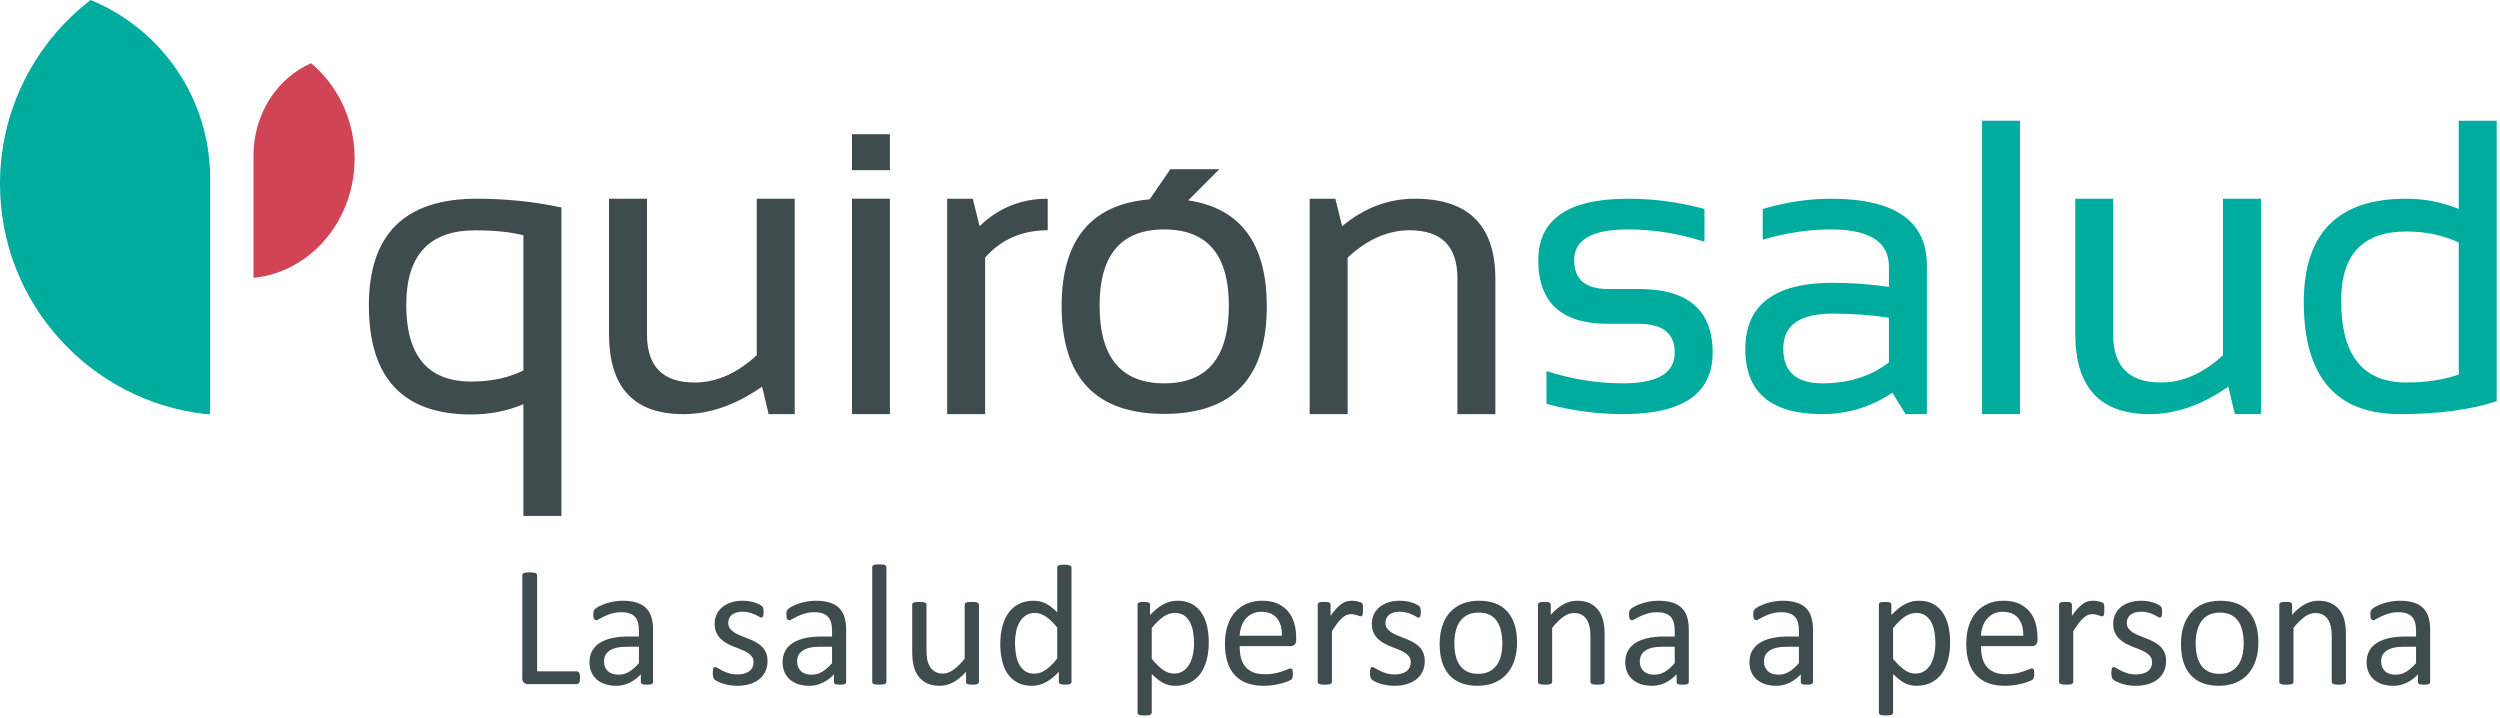 <svg width="188" height="54" viewBox="0 0 188 54" fill="none" xmlns="http://www.w3.org/2000/svg">
<path fill-rule="evenodd" clip-rule="evenodd" d="M19.244 20.876C23.424 20.36 26.668 16.546 26.668 11.912C26.668 8.995 25.384 6.402 23.39 4.754C20.852 5.87 19.063 8.553 19.063 11.688V20.879H19.19L19.244 20.876Z" fill="#D14456"/>
<path fill-rule="evenodd" clip-rule="evenodd" d="M0 13.825C0 22.774 6.743 30.142 15.427 31.137L15.538 31.142H15.799V13.389C15.799 7.339 12.087 2.159 6.816 0C2.671 3.186 0 8.193 0 13.825Z" fill="#00AC9E"/>
<path fill-rule="evenodd" clip-rule="evenodd" d="M123.237 21.731H120.922C119.226 21.731 118.377 21.011 118.377 19.569C118.377 18.026 119.724 17.253 122.421 17.253C124.353 17.253 126.272 17.562 128.176 18.182V15.713C126.272 15.199 124.353 14.943 122.421 14.943C117.925 14.943 115.678 16.485 115.678 19.569C115.678 22.759 117.426 24.352 120.922 24.352H123.237C125.038 24.352 125.939 25.071 125.939 26.513C125.939 28.055 124.647 28.827 122.066 28.827C120.121 28.827 118.198 28.518 116.294 27.903V30.37C118.198 30.884 120.121 31.142 122.066 31.142C126.551 31.142 128.792 29.599 128.792 26.513C128.792 23.323 126.941 21.731 123.237 21.731Z" fill="#00AC9E"/>
<path fill-rule="evenodd" clip-rule="evenodd" d="M142.047 27.252C140.679 28.302 139.009 28.827 137.031 28.827C135.077 28.827 134.102 27.952 134.102 26.206C134.102 24.455 135.339 23.584 137.818 23.584C139.228 23.584 140.637 23.684 142.047 23.89V27.252ZM137.68 14.943C136.015 14.943 134.308 15.199 132.557 15.713V18.026C134.308 17.513 136.015 17.253 137.68 17.253C140.59 17.253 142.047 18.185 142.047 20.047V21.576C140.637 21.37 139.228 21.266 137.818 21.266C133.436 21.266 131.246 22.93 131.246 26.252C131.246 29.513 133.176 31.142 137.031 31.142C138.934 31.142 140.694 30.605 142.308 29.536L143.298 31.142H144.902V19.971C144.902 16.616 142.497 14.943 137.68 14.943Z" fill="#00AC9E"/>
<path fill-rule="evenodd" clip-rule="evenodd" d="M149.053 31.142H151.909V9.079H149.053V31.142Z" fill="#00AC9E"/>
<path fill-rule="evenodd" clip-rule="evenodd" d="M167.169 26.711C165.687 28.081 164.129 28.764 162.493 28.764C160.105 28.764 158.911 27.562 158.911 25.155V14.943H156.059V25.108C156.059 29.13 157.919 31.142 161.643 31.142C163.628 31.142 165.603 30.453 167.57 29.074L168.061 31.142H170.022V14.943H167.169V26.711Z" fill="#00AC9E"/>
<path fill-rule="evenodd" clip-rule="evenodd" d="M184.896 28.163C183.745 28.566 182.428 28.764 180.946 28.764C177.684 28.764 176.055 26.711 176.055 22.608C176.055 19.142 177.684 17.409 180.946 17.409C182.428 17.409 183.745 17.686 184.896 18.241V28.163ZM184.896 9.079V15.713C183.651 15.199 182.327 14.943 180.929 14.943C175.809 14.943 173.245 17.532 173.245 22.717C173.245 28.334 175.658 31.142 180.484 31.142C183.364 31.142 185.784 30.817 187.752 30.169V9.079H184.896Z" fill="#00AC9E"/>
<path fill-rule="evenodd" clip-rule="evenodd" d="M56.907 26.711C55.426 28.081 53.869 28.764 52.233 28.764C49.846 28.764 48.654 27.562 48.654 25.155V14.943H45.798V25.108C45.798 29.13 47.659 31.142 51.384 31.142C53.371 31.142 55.343 30.453 57.309 29.074L57.803 31.142H59.763V14.943H56.907V26.711Z" fill="#3F4C4E"/>
<path fill-rule="evenodd" clip-rule="evenodd" d="M64.069 31.142H66.922V14.943H64.069V31.142Z" fill="#3F4C4E"/>
<path fill-rule="evenodd" clip-rule="evenodd" d="M73.154 14.943H71.227V31.142H74.082V19.369C75.286 18.002 76.856 17.316 78.787 17.316V14.943C76.792 14.943 75.086 15.63 73.665 17.009L73.154 14.943Z" fill="#3F4C4E"/>
<path fill-rule="evenodd" clip-rule="evenodd" d="M87.548 28.827C84.31 28.827 82.689 26.878 82.689 22.98C82.689 19.163 84.31 17.253 87.548 17.253C90.788 17.253 92.41 19.163 92.41 22.98C92.41 26.878 90.788 28.827 87.548 28.827ZM89.356 15.068L91.699 12.722H88.012L86.455 14.99C82.043 15.36 79.834 18.039 79.834 23.043C79.855 28.43 82.425 31.125 87.548 31.125C92.692 31.125 95.263 28.43 95.263 23.043C95.263 18.315 93.294 15.658 89.356 15.068Z" fill="#3F4C4E"/>
<path fill-rule="evenodd" clip-rule="evenodd" d="M106.389 14.943C104.403 14.943 102.583 15.63 100.928 17.009L100.418 14.943H98.488V31.142H101.343V19.369C102.814 18.002 104.369 17.316 106.003 17.316C108.399 17.316 109.598 18.52 109.598 20.928V31.142H112.451V20.974C112.451 16.952 110.432 14.943 106.389 14.943Z" fill="#3F4C4E"/>
<path fill-rule="evenodd" clip-rule="evenodd" d="M39.359 27.86C38.236 28.416 36.933 28.693 35.448 28.693C32.184 28.693 30.551 26.772 30.551 22.93C30.551 19.19 32.274 17.322 35.727 17.322C37.171 17.322 38.381 17.443 39.359 17.691V27.86ZM27.739 22.962C27.739 28.43 30.304 31.168 35.435 31.168C36.836 31.168 38.144 30.909 39.359 30.394V38.8H42.219V15.604C40.169 15.162 38.044 14.943 35.851 14.943C30.442 14.943 27.739 17.614 27.739 22.962Z" fill="#3F4C4E"/>
<path fill-rule="evenodd" clip-rule="evenodd" d="M64.069 12.796H66.922V10.095H64.069V12.796Z" fill="#3F4C4E"/>
<path fill-rule="evenodd" clip-rule="evenodd" d="M43.618 50.964C43.618 51.048 43.614 51.122 43.605 51.179C43.596 51.238 43.583 51.288 43.563 51.329L43.492 51.419L43.392 51.448H39.693C39.593 51.448 39.499 51.415 39.412 51.348C39.322 51.282 39.278 51.164 39.278 50.996V43.247L39.304 43.157C39.321 43.13 39.351 43.11 39.395 43.095C39.438 43.08 39.496 43.067 39.569 43.056C39.643 43.045 39.73 43.041 39.834 43.041C39.942 43.041 40.032 43.045 40.103 43.056C40.173 43.067 40.231 43.08 40.274 43.095C40.317 43.11 40.348 43.13 40.365 43.157L40.391 43.247V50.484H43.392L43.492 50.513L43.563 50.598C43.583 50.634 43.596 50.683 43.605 50.743C43.614 50.804 43.618 50.877 43.618 50.964Z" fill="#3F4C4E"/>
<path fill-rule="evenodd" clip-rule="evenodd" d="M48.048 48.636H47.137C46.844 48.636 46.589 48.659 46.374 48.708C46.158 48.758 45.979 48.832 45.837 48.929C45.695 49.026 45.59 49.143 45.523 49.279C45.457 49.414 45.423 49.569 45.423 49.747C45.423 50.049 45.519 50.29 45.71 50.468C45.903 50.647 46.171 50.737 46.517 50.737C46.796 50.737 47.057 50.666 47.296 50.523C47.535 50.381 47.786 50.164 48.048 49.87V48.636ZM49.11 51.293C49.11 51.343 49.093 51.383 49.058 51.409C49.024 51.436 48.976 51.455 48.916 51.468C48.855 51.481 48.767 51.488 48.65 51.488C48.538 51.488 48.449 51.481 48.382 51.468C48.315 51.455 48.267 51.436 48.236 51.409C48.207 51.383 48.191 51.343 48.191 51.293V50.71C47.936 50.984 47.654 51.194 47.341 51.343C47.028 51.496 46.697 51.572 46.347 51.572C46.042 51.572 45.765 51.531 45.517 51.452C45.269 51.372 45.057 51.257 44.883 51.105C44.709 50.954 44.572 50.77 44.476 50.549C44.378 50.33 44.33 50.079 44.33 49.799C44.33 49.472 44.397 49.187 44.53 48.946C44.663 48.704 44.856 48.503 45.106 48.344C45.356 48.184 45.662 48.065 46.025 47.985C46.386 47.906 46.794 47.865 47.248 47.865H48.048V47.412C48.048 47.189 48.025 46.989 47.978 46.816C47.931 46.645 47.854 46.501 47.748 46.386C47.642 46.272 47.506 46.187 47.337 46.129C47.169 46.07 46.962 46.04 46.717 46.04C46.454 46.04 46.217 46.072 46.008 46.135C45.799 46.197 45.616 46.267 45.458 46.342C45.301 46.417 45.169 46.486 45.064 46.549C44.959 46.611 44.88 46.642 44.828 46.642L44.737 46.616L44.67 46.539C44.649 46.505 44.636 46.461 44.627 46.407C44.618 46.352 44.614 46.293 44.614 46.229C44.614 46.12 44.622 46.036 44.637 45.973C44.652 45.911 44.688 45.851 44.747 45.795C44.805 45.739 44.906 45.673 45.047 45.598C45.19 45.523 45.354 45.454 45.539 45.391C45.725 45.328 45.927 45.277 46.147 45.235C46.367 45.195 46.589 45.175 46.814 45.175C47.232 45.175 47.587 45.221 47.881 45.316C48.174 45.412 48.412 45.55 48.592 45.733C48.773 45.916 48.906 46.144 48.987 46.416C49.068 46.687 49.11 47.004 49.11 47.368V51.293Z" fill="#3F4C4E"/>
<path fill-rule="evenodd" clip-rule="evenodd" d="M57.719 49.703C57.719 49.999 57.663 50.265 57.554 50.498C57.444 50.73 57.288 50.926 57.085 51.086C56.883 51.246 56.641 51.367 56.361 51.448C56.08 51.53 55.771 51.572 55.436 51.572C55.229 51.572 55.031 51.555 54.843 51.523C54.656 51.491 54.488 51.45 54.34 51.4C54.19 51.35 54.064 51.299 53.96 51.244C53.857 51.19 53.782 51.142 53.734 51.099C53.687 51.056 53.653 50.996 53.631 50.917C53.609 50.84 53.599 50.735 53.599 50.6C53.599 50.519 53.603 50.45 53.612 50.394C53.62 50.338 53.631 50.293 53.644 50.257L53.699 50.184L53.779 50.162C53.827 50.162 53.897 50.19 53.989 50.248C54.083 50.307 54.197 50.37 54.333 50.439C54.468 50.508 54.629 50.572 54.814 50.629C55 50.689 55.214 50.717 55.455 50.717C55.636 50.717 55.799 50.698 55.947 50.659C56.093 50.62 56.22 50.563 56.328 50.488C56.435 50.412 56.519 50.316 56.577 50.2C56.636 50.084 56.665 49.945 56.665 49.786C56.665 49.623 56.622 49.485 56.538 49.373C56.454 49.26 56.343 49.162 56.205 49.075C56.067 48.989 55.913 48.912 55.739 48.845C55.566 48.778 55.389 48.708 55.206 48.636C55.022 48.561 54.843 48.478 54.669 48.385C54.495 48.292 54.339 48.18 54.2 48.046C54.062 47.913 53.951 47.752 53.867 47.568C53.783 47.382 53.741 47.16 53.741 46.902C53.741 46.673 53.785 46.454 53.873 46.244C53.962 46.036 54.095 45.852 54.272 45.694C54.447 45.538 54.669 45.412 54.934 45.316C55.2 45.221 55.509 45.175 55.863 45.175C56.017 45.175 56.173 45.187 56.328 45.213C56.483 45.238 56.623 45.272 56.749 45.311C56.874 45.349 56.98 45.391 57.069 45.436C57.157 45.481 57.224 45.522 57.269 45.556C57.315 45.591 57.345 45.62 57.36 45.646L57.392 45.733C57.399 45.766 57.405 45.806 57.412 45.853C57.418 45.901 57.421 45.959 57.421 46.028C57.421 46.101 57.418 46.164 57.412 46.219C57.405 46.272 57.395 46.317 57.379 46.351L57.324 46.425L57.254 46.449C57.215 46.449 57.158 46.425 57.085 46.377C57.011 46.33 56.917 46.279 56.8 46.225C56.684 46.172 56.547 46.12 56.39 46.073C56.232 46.026 56.052 46.002 55.85 46.002C55.669 46.002 55.509 46.023 55.371 46.063C55.233 46.105 55.12 46.163 55.031 46.238C54.943 46.314 54.876 46.403 54.831 46.506C54.786 46.61 54.763 46.721 54.763 46.843C54.763 47.011 54.806 47.152 54.892 47.267C54.978 47.38 55.091 47.481 55.229 47.568C55.367 47.653 55.524 47.731 55.701 47.801C55.878 47.869 56.058 47.941 56.241 48.015C56.425 48.086 56.605 48.17 56.785 48.26C56.963 48.35 57.121 48.46 57.259 48.59C57.398 48.719 57.509 48.874 57.593 49.055C57.676 49.236 57.719 49.451 57.719 49.703Z" fill="#3F4C4E"/>
<path fill-rule="evenodd" clip-rule="evenodd" d="M62.57 48.636H61.658C61.364 48.636 61.11 48.659 60.895 48.708C60.679 48.758 60.5 48.832 60.358 48.929C60.216 49.026 60.111 49.143 60.044 49.279C59.977 49.414 59.943 49.569 59.943 49.747C59.943 50.049 60.039 50.29 60.232 50.468C60.423 50.647 60.692 50.737 61.037 50.737C61.317 50.737 61.577 50.666 61.816 50.523C62.055 50.381 62.307 50.164 62.57 49.87V48.636ZM63.631 51.293C63.631 51.343 63.614 51.383 63.578 51.409C63.544 51.436 63.497 51.455 63.437 51.468C63.376 51.481 63.287 51.488 63.172 51.488C63.059 51.488 62.969 51.481 62.903 51.468C62.836 51.455 62.788 51.436 62.757 51.409C62.727 51.383 62.712 51.343 62.712 51.293V50.71C62.458 50.984 62.174 51.194 61.861 51.343C61.549 51.496 61.217 51.572 60.869 51.572C60.562 51.572 60.285 51.531 60.038 51.452C59.789 51.372 59.579 51.257 59.403 51.105C59.229 50.954 59.093 50.77 58.996 50.549C58.899 50.33 58.85 50.079 58.85 49.799C58.85 49.472 58.917 49.187 59.052 48.946C59.185 48.704 59.376 48.503 59.627 48.344C59.876 48.184 60.183 48.065 60.545 47.985C60.908 47.906 61.315 47.865 61.768 47.865H62.57V47.412C62.57 47.189 62.546 46.989 62.499 46.816C62.451 46.645 62.375 46.501 62.27 46.386C62.163 46.272 62.027 46.187 61.858 46.129C61.691 46.07 61.483 46.04 61.237 46.04C60.974 46.04 60.739 46.072 60.53 46.135C60.32 46.197 60.137 46.267 59.979 46.342C59.822 46.417 59.69 46.486 59.584 46.549C59.479 46.611 59.4 46.642 59.349 46.642L59.259 46.616L59.19 46.539C59.171 46.505 59.157 46.461 59.149 46.407C59.139 46.352 59.136 46.293 59.136 46.229C59.136 46.12 59.142 46.036 59.158 45.973C59.173 45.911 59.209 45.851 59.268 45.795C59.326 45.739 59.426 45.673 59.569 45.598C59.711 45.523 59.875 45.454 60.06 45.391C60.246 45.328 60.449 45.277 60.668 45.235C60.888 45.195 61.11 45.175 61.334 45.175C61.753 45.175 62.108 45.221 62.401 45.316C62.695 45.412 62.932 45.55 63.113 45.733C63.294 45.916 63.426 46.144 63.508 46.416C63.589 46.687 63.631 47.004 63.631 47.368V51.293Z" fill="#3F4C4E"/>
<path fill-rule="evenodd" clip-rule="evenodd" d="M66.658 51.286L66.632 51.373L66.547 51.436C66.509 51.452 66.455 51.465 66.386 51.474C66.316 51.483 66.229 51.488 66.121 51.488C66.018 51.488 65.93 51.483 65.862 51.474C65.793 51.465 65.739 51.452 65.697 51.436C65.656 51.418 65.628 51.398 65.612 51.373L65.591 51.286V42.645L65.612 42.554C65.628 42.529 65.656 42.508 65.697 42.489C65.739 42.472 65.793 42.46 65.862 42.451C65.93 42.443 66.018 42.438 66.121 42.438C66.229 42.438 66.316 42.443 66.386 42.451C66.455 42.46 66.509 42.472 66.547 42.489L66.632 42.554L66.658 42.645V51.286Z" fill="#3F4C4E"/>
<path fill-rule="evenodd" clip-rule="evenodd" d="M73.617 51.286L73.595 51.373L73.514 51.436C73.475 51.452 73.424 51.465 73.362 51.474C73.299 51.483 73.223 51.488 73.132 51.488C73.033 51.488 72.952 51.483 72.89 51.474C72.828 51.465 72.778 51.452 72.741 51.436L72.666 51.373L72.647 51.286V50.517C72.316 50.885 71.987 51.15 71.664 51.319C71.34 51.488 71.013 51.572 70.681 51.572C70.293 51.572 69.966 51.507 69.701 51.377C69.435 51.249 69.221 51.072 69.057 50.85C68.894 50.629 68.775 50.369 68.704 50.074C68.634 49.779 68.598 49.42 68.598 48.997V45.464L68.621 45.379C68.636 45.354 68.665 45.332 68.707 45.313C68.751 45.294 68.807 45.282 68.876 45.275C68.945 45.268 69.032 45.264 69.135 45.264C69.238 45.264 69.325 45.268 69.393 45.275C69.463 45.282 69.517 45.294 69.558 45.313C69.6 45.332 69.629 45.354 69.647 45.379L69.672 45.464V48.854C69.672 49.196 69.696 49.469 69.745 49.673C69.795 49.878 69.872 50.052 69.972 50.197C70.074 50.341 70.202 50.453 70.357 50.534C70.512 50.613 70.694 50.653 70.9 50.653C71.168 50.653 71.434 50.557 71.7 50.367C71.965 50.178 72.246 49.9 72.544 49.533V45.464L72.566 45.379C72.581 45.354 72.61 45.332 72.654 45.313C72.696 45.294 72.751 45.282 72.818 45.275C72.885 45.268 72.973 45.264 73.081 45.264C73.183 45.264 73.27 45.268 73.339 45.275C73.408 45.282 73.463 45.294 73.501 45.313L73.588 45.379L73.617 45.464V51.286Z" fill="#3F4C4E"/>
<path fill-rule="evenodd" clip-rule="evenodd" d="M79.503 47.192C79.215 46.834 78.935 46.562 78.665 46.374C78.396 46.187 78.115 46.093 77.822 46.093C77.55 46.093 77.319 46.157 77.13 46.287C76.939 46.416 76.786 46.586 76.668 46.798C76.548 47.009 76.462 47.248 76.409 47.516C76.354 47.784 76.328 48.055 76.328 48.33C76.328 48.624 76.35 48.91 76.395 49.191C76.441 49.472 76.519 49.72 76.632 49.938C76.744 50.156 76.893 50.33 77.078 50.462C77.263 50.593 77.495 50.659 77.775 50.659C77.919 50.659 78.055 50.64 78.187 50.6C78.319 50.563 78.453 50.498 78.591 50.406C78.729 50.316 78.873 50.2 79.024 50.055C79.176 49.91 79.335 49.733 79.503 49.52V47.192ZM80.577 51.286L80.555 51.377L80.476 51.438C80.439 51.454 80.391 51.465 80.332 51.474C80.271 51.483 80.197 51.488 80.112 51.488C80.021 51.488 79.946 51.483 79.885 51.474C79.825 51.465 79.775 51.454 79.736 51.438L79.652 51.377L79.626 51.286V50.517C79.32 50.849 79.002 51.108 78.671 51.293C78.342 51.478 77.981 51.572 77.588 51.572C77.161 51.572 76.797 51.488 76.495 51.322C76.193 51.156 75.949 50.931 75.761 50.65C75.573 50.367 75.437 50.035 75.351 49.654C75.265 49.272 75.221 48.87 75.221 48.448C75.221 47.946 75.275 47.495 75.382 47.092C75.491 46.689 75.65 46.345 75.861 46.061C76.073 45.775 76.335 45.557 76.648 45.404C76.96 45.251 77.321 45.175 77.731 45.175C78.071 45.175 78.383 45.249 78.665 45.398C78.948 45.545 79.227 45.765 79.503 46.054V42.671L79.526 42.584C79.54 42.555 79.57 42.534 79.613 42.519C79.657 42.505 79.711 42.49 79.778 42.479C79.845 42.469 79.93 42.464 80.034 42.464C80.141 42.464 80.229 42.469 80.299 42.479C80.368 42.49 80.422 42.505 80.461 42.519L80.547 42.584L80.577 42.671V51.286Z" fill="#3F4C4E"/>
<path fill-rule="evenodd" clip-rule="evenodd" d="M89.794 48.409C89.794 48.111 89.772 47.823 89.726 47.545C89.68 47.267 89.602 47.019 89.491 46.803C89.38 46.588 89.232 46.416 89.046 46.287C88.859 46.157 88.628 46.093 88.35 46.093C88.211 46.093 88.074 46.114 87.939 46.154C87.805 46.194 87.668 46.261 87.53 46.348C87.39 46.437 87.245 46.553 87.093 46.697C86.941 46.842 86.78 47.019 86.611 47.231V49.546C86.906 49.905 87.187 50.178 87.451 50.367C87.716 50.557 87.994 50.653 88.284 50.653C88.554 50.653 88.784 50.588 88.977 50.459C89.171 50.33 89.326 50.158 89.446 49.941C89.565 49.727 89.653 49.485 89.709 49.216C89.765 48.949 89.794 48.679 89.794 48.409ZM90.899 48.286C90.899 48.794 90.845 49.251 90.735 49.656C90.625 50.062 90.463 50.405 90.25 50.689C90.037 50.971 89.772 51.189 89.457 51.341C89.142 51.495 88.783 51.572 88.377 51.572C88.204 51.572 88.045 51.553 87.899 51.519C87.752 51.485 87.609 51.431 87.468 51.358C87.328 51.284 87.19 51.191 87.052 51.08C86.913 50.968 86.766 50.836 86.611 50.685V53.596L86.585 53.685L86.501 53.751C86.464 53.768 86.41 53.782 86.34 53.791C86.271 53.799 86.183 53.803 86.075 53.803C85.971 53.803 85.885 53.799 85.817 53.791C85.747 53.782 85.692 53.768 85.651 53.751L85.567 53.685L85.545 53.596V45.464L85.564 45.371L85.641 45.311C85.68 45.292 85.73 45.282 85.79 45.275C85.85 45.268 85.924 45.264 86.011 45.264C86.101 45.264 86.175 45.268 86.233 45.275C86.292 45.282 86.34 45.292 86.379 45.311L86.459 45.371L86.482 45.464V46.248C86.659 46.067 86.83 45.909 86.993 45.775C87.158 45.642 87.323 45.531 87.488 45.443C87.654 45.354 87.825 45.288 87.999 45.241C88.174 45.196 88.358 45.175 88.552 45.175C88.975 45.175 89.335 45.257 89.631 45.419C89.929 45.584 90.173 45.808 90.36 46.093C90.547 46.377 90.684 46.708 90.771 47.085C90.858 47.463 90.899 47.863 90.899 48.286Z" fill="#3F4C4E"/>
<path fill-rule="evenodd" clip-rule="evenodd" d="M96.397 47.806C96.411 47.246 96.287 46.806 96.024 46.487C95.761 46.169 95.372 46.008 94.856 46.008C94.591 46.008 94.359 46.058 94.159 46.157C93.959 46.257 93.793 46.388 93.657 46.552C93.524 46.717 93.42 46.906 93.346 47.124C93.273 47.342 93.231 47.57 93.222 47.806H96.397ZM97.472 48.123C97.472 48.292 97.429 48.412 97.344 48.483C97.261 48.555 97.164 48.59 97.056 48.59H93.222C93.222 48.912 93.254 49.205 93.319 49.463C93.385 49.722 93.493 49.944 93.645 50.128C93.796 50.314 93.993 50.457 94.236 50.555C94.478 50.655 94.775 50.704 95.126 50.704C95.404 50.704 95.651 50.682 95.867 50.636C96.084 50.591 96.272 50.541 96.429 50.484C96.588 50.428 96.718 50.378 96.82 50.332C96.922 50.288 96.998 50.265 97.05 50.265L97.132 50.288L97.187 50.355C97.199 50.385 97.209 50.428 97.216 50.481C97.223 50.535 97.226 50.6 97.226 50.678C97.226 50.735 97.224 50.783 97.219 50.824C97.215 50.865 97.209 50.901 97.204 50.934L97.17 51.023L97.113 51.097C97.089 51.119 97.018 51.158 96.902 51.213C96.785 51.266 96.635 51.319 96.449 51.371C96.264 51.423 96.05 51.469 95.806 51.51C95.562 51.551 95.303 51.572 95.027 51.572C94.548 51.572 94.128 51.505 93.768 51.371C93.409 51.237 93.106 51.038 92.86 50.776C92.615 50.513 92.429 50.182 92.304 49.786C92.178 49.39 92.116 48.928 92.116 48.402C92.116 47.901 92.181 47.451 92.31 47.054C92.439 46.654 92.626 46.316 92.869 46.037C93.114 45.76 93.408 45.545 93.752 45.398C94.098 45.249 94.483 45.175 94.91 45.175C95.367 45.175 95.756 45.247 96.078 45.393C96.399 45.54 96.664 45.738 96.87 45.986C97.078 46.233 97.229 46.526 97.326 46.86C97.423 47.193 97.472 47.55 97.472 47.929V48.123Z" fill="#3F4C4E"/>
<path fill-rule="evenodd" clip-rule="evenodd" d="M102.497 45.846C102.497 45.943 102.495 46.022 102.491 46.085C102.486 46.151 102.478 46.202 102.465 46.238L102.416 46.323L102.336 46.351C102.301 46.351 102.26 46.342 102.21 46.323C102.16 46.303 102.103 46.283 102.04 46.264C101.978 46.244 101.908 46.227 101.831 46.209C101.754 46.193 101.67 46.183 101.578 46.183C101.471 46.183 101.365 46.205 101.262 46.248C101.157 46.292 101.049 46.362 100.935 46.461C100.821 46.56 100.701 46.692 100.576 46.856C100.451 47.019 100.314 47.22 100.162 47.457V51.286L100.136 51.373L100.052 51.436C100.014 51.452 99.959 51.465 99.891 51.474C99.822 51.483 99.734 51.488 99.626 51.488C99.523 51.488 99.436 51.483 99.367 51.474C99.298 51.465 99.242 51.452 99.202 51.436L99.118 51.373L99.095 51.286V45.464L99.114 45.379L99.192 45.313C99.231 45.294 99.28 45.282 99.34 45.275C99.401 45.268 99.481 45.264 99.581 45.264C99.675 45.264 99.754 45.268 99.816 45.275C99.879 45.282 99.928 45.294 99.962 45.313L100.036 45.379L100.059 45.464V46.312C100.218 46.08 100.368 45.89 100.508 45.744C100.649 45.596 100.781 45.481 100.907 45.398C101.031 45.313 101.155 45.255 101.279 45.222C101.401 45.19 101.525 45.175 101.65 45.175C101.706 45.175 101.77 45.178 101.841 45.184C101.912 45.19 101.986 45.202 102.064 45.219C102.142 45.237 102.211 45.257 102.274 45.278C102.337 45.299 102.381 45.321 102.407 45.342L102.458 45.404L102.482 45.479C102.488 45.508 102.492 45.553 102.495 45.611C102.496 45.668 102.497 45.748 102.497 45.846Z" fill="#3F4C4E"/>
<path fill-rule="evenodd" clip-rule="evenodd" d="M107.142 49.703C107.142 49.999 107.087 50.265 106.977 50.498C106.867 50.73 106.712 50.926 106.508 51.086C106.305 51.246 106.063 51.367 105.784 51.448C105.503 51.53 105.195 51.572 104.859 51.572C104.651 51.572 104.454 51.555 104.267 51.523C104.079 51.491 103.91 51.45 103.762 51.4C103.613 51.35 103.488 51.299 103.384 51.244C103.28 51.19 103.205 51.142 103.158 51.099C103.11 51.056 103.077 50.996 103.054 50.917C103.033 50.84 103.022 50.735 103.022 50.6C103.022 50.519 103.026 50.45 103.035 50.394C103.043 50.338 103.054 50.293 103.067 50.257L103.122 50.184L103.203 50.162C103.25 50.162 103.32 50.19 103.413 50.248C103.506 50.307 103.62 50.37 103.756 50.439C103.891 50.508 104.053 50.572 104.237 50.629C104.423 50.689 104.636 50.717 104.879 50.717C105.059 50.717 105.222 50.698 105.37 50.659C105.517 50.62 105.643 50.563 105.751 50.488C105.859 50.412 105.942 50.316 106.001 50.2C106.059 50.084 106.088 49.945 106.088 49.786C106.088 49.623 106.045 49.485 105.962 49.373C105.878 49.26 105.766 49.162 105.628 49.075C105.49 48.989 105.335 48.912 105.163 48.845C104.99 48.778 104.812 48.708 104.629 48.636C104.446 48.561 104.267 48.478 104.092 48.385C103.917 48.292 103.761 48.18 103.624 48.046C103.485 47.913 103.374 47.752 103.291 47.568C103.206 47.382 103.163 47.16 103.163 46.902C103.163 46.673 103.208 46.454 103.296 46.244C103.384 46.036 103.518 45.852 103.694 45.694C103.87 45.538 104.092 45.412 104.357 45.316C104.622 45.221 104.932 45.175 105.285 45.175C105.441 45.175 105.595 45.187 105.751 45.213C105.907 45.238 106.046 45.272 106.172 45.311C106.297 45.349 106.403 45.391 106.492 45.436C106.58 45.481 106.646 45.522 106.693 45.556C106.738 45.591 106.768 45.62 106.784 45.646L106.815 45.733C106.822 45.766 106.829 45.806 106.834 45.853C106.841 45.901 106.845 45.959 106.845 46.028C106.845 46.101 106.841 46.164 106.834 46.219C106.829 46.272 106.818 46.317 106.803 46.351L106.747 46.425L106.676 46.449C106.637 46.449 106.581 46.425 106.508 46.377C106.434 46.33 106.341 46.279 106.224 46.225C106.107 46.172 105.969 46.12 105.813 46.073C105.655 46.026 105.474 46.002 105.272 46.002C105.091 46.002 104.932 46.023 104.794 46.063C104.656 46.105 104.543 46.163 104.454 46.238C104.366 46.314 104.299 46.403 104.254 46.506C104.209 46.61 104.186 46.721 104.186 46.843C104.186 47.011 104.229 47.152 104.315 47.267C104.402 47.38 104.514 47.481 104.651 47.568C104.789 47.653 104.947 47.731 105.124 47.801C105.3 47.869 105.481 47.941 105.663 48.015C105.848 48.086 106.027 48.17 106.207 48.26C106.386 48.35 106.544 48.46 106.682 48.59C106.821 48.719 106.932 48.874 107.016 49.055C107.099 49.236 107.142 49.451 107.142 49.703Z" fill="#3F4C4E"/>
<path fill-rule="evenodd" clip-rule="evenodd" d="M112.976 48.383C112.976 48.067 112.947 47.769 112.887 47.49C112.829 47.21 112.732 46.964 112.596 46.753C112.462 46.541 112.28 46.374 112.049 46.251C111.818 46.129 111.531 46.067 111.187 46.067C110.87 46.067 110.597 46.123 110.369 46.234C110.14 46.346 109.952 46.505 109.804 46.711C109.656 46.916 109.547 47.158 109.476 47.439C109.402 47.718 109.367 48.024 109.367 48.357C109.367 48.676 109.396 48.975 109.455 49.255C109.513 49.536 109.611 49.781 109.749 49.99C109.886 50.2 110.069 50.364 110.299 50.488C110.53 50.611 110.819 50.672 111.162 50.672C111.475 50.672 111.747 50.616 111.977 50.504C112.208 50.392 112.396 50.235 112.545 50.032C112.693 49.829 112.801 49.588 112.871 49.308C112.941 49.026 112.976 48.719 112.976 48.383ZM114.083 48.311C114.083 48.786 114.02 49.222 113.895 49.621C113.769 50.02 113.583 50.364 113.335 50.653C113.087 50.942 112.777 51.167 112.404 51.329C112.03 51.491 111.598 51.572 111.107 51.572C110.629 51.572 110.211 51.501 109.854 51.358C109.499 51.215 109.202 51.008 108.966 50.737C108.728 50.465 108.551 50.135 108.435 49.747C108.319 49.358 108.261 48.919 108.261 48.427C108.261 47.953 108.322 47.516 108.445 47.117C108.568 46.719 108.753 46.375 109.001 46.085C109.249 45.798 109.56 45.574 109.929 45.413C110.3 45.255 110.733 45.175 111.229 45.175C111.709 45.175 112.125 45.246 112.481 45.388C112.838 45.53 113.134 45.737 113.37 46.008C113.608 46.281 113.786 46.61 113.905 46.998C114.023 47.386 114.083 47.825 114.083 48.311Z" fill="#3F4C4E"/>
<path fill-rule="evenodd" clip-rule="evenodd" d="M120.667 51.286L120.641 51.373L120.557 51.436C120.518 51.452 120.465 51.465 120.395 51.474C120.326 51.483 120.239 51.488 120.137 51.488C120.028 51.488 119.941 51.483 119.871 51.474C119.802 51.465 119.748 51.452 119.709 51.436L119.626 51.373L119.6 51.286V47.878C119.6 47.546 119.574 47.278 119.522 47.076C119.47 46.873 119.395 46.698 119.296 46.552C119.196 46.406 119.069 46.293 118.91 46.216C118.754 46.138 118.572 46.099 118.364 46.099C118.097 46.099 117.829 46.194 117.561 46.383C117.294 46.573 117.014 46.852 116.722 47.218V51.286L116.695 51.373L116.611 51.436C116.572 51.452 116.519 51.465 116.45 51.474C116.38 51.483 116.293 51.488 116.184 51.488C116.081 51.488 115.995 51.483 115.926 51.474C115.857 51.465 115.801 51.452 115.76 51.436C115.719 51.418 115.691 51.398 115.677 51.373L115.654 51.286V45.464L115.673 45.379L115.75 45.313C115.789 45.294 115.84 45.282 115.9 45.275C115.96 45.268 116.04 45.264 116.139 45.264C116.234 45.264 116.313 45.268 116.376 45.275C116.437 45.282 116.486 45.294 116.521 45.313L116.595 45.379L116.618 45.464V46.234C116.945 45.869 117.273 45.6 117.597 45.429C117.924 45.26 118.252 45.175 118.584 45.175C118.972 45.175 119.298 45.239 119.564 45.371C119.829 45.503 120.044 45.679 120.207 45.898C120.372 46.118 120.489 46.376 120.56 46.672C120.631 46.967 120.667 47.322 120.667 47.735V51.286Z" fill="#3F4C4E"/>
<path fill-rule="evenodd" clip-rule="evenodd" d="M125.939 48.636H125.027C124.733 48.636 124.479 48.659 124.263 48.708C124.048 48.758 123.869 48.832 123.726 48.929C123.585 49.026 123.479 49.143 123.413 49.279C123.346 49.414 123.312 49.569 123.312 49.747C123.312 50.049 123.408 50.29 123.601 50.468C123.792 50.647 124.061 50.737 124.405 50.737C124.686 50.737 124.944 50.666 125.185 50.523C125.424 50.381 125.676 50.164 125.939 49.87V48.636ZM126.998 51.293C126.998 51.343 126.981 51.383 126.948 51.409C126.913 51.436 126.866 51.455 126.805 51.468C126.744 51.481 126.656 51.488 126.54 51.488C126.428 51.488 126.338 51.481 126.271 51.468C126.204 51.455 126.156 51.436 126.126 51.409C126.096 51.383 126.081 51.343 126.081 51.293V50.71C125.825 50.984 125.543 51.194 125.23 51.343C124.916 51.496 124.587 51.572 124.237 51.572C123.931 51.572 123.655 51.531 123.406 51.452C123.158 51.372 122.947 51.257 122.773 51.105C122.597 50.954 122.461 50.77 122.365 50.549C122.268 50.33 122.219 50.079 122.219 49.799C122.219 49.472 122.287 49.187 122.419 48.946C122.553 48.704 122.745 48.503 122.994 48.344C123.245 48.184 123.551 48.065 123.914 47.985C124.276 47.906 124.684 47.865 125.136 47.865H125.939V47.412C125.939 47.189 125.914 46.989 125.868 46.816C125.82 46.645 125.743 46.501 125.638 46.386C125.532 46.272 125.395 46.187 125.227 46.129C125.058 46.07 124.851 46.04 124.606 46.04C124.343 46.04 124.106 46.072 123.898 46.135C123.688 46.197 123.505 46.267 123.348 46.342C123.19 46.417 123.059 46.486 122.953 46.549C122.848 46.611 122.769 46.642 122.718 46.642L122.626 46.616L122.559 46.539C122.539 46.505 122.525 46.461 122.516 46.407C122.508 46.352 122.503 46.293 122.503 46.229C122.503 46.12 122.511 46.036 122.526 45.973C122.541 45.911 122.578 45.851 122.636 45.795C122.695 45.739 122.795 45.673 122.937 45.598C123.079 45.523 123.243 45.454 123.428 45.391C123.614 45.328 123.817 45.277 124.036 45.235C124.256 45.195 124.479 45.175 124.703 45.175C125.12 45.175 125.477 45.221 125.77 45.316C126.063 45.412 126.3 45.55 126.482 45.733C126.663 45.916 126.794 46.144 126.877 46.416C126.958 46.687 126.998 47.004 126.998 47.368V51.293Z" fill="#3F4C4E"/>
<path fill-rule="evenodd" clip-rule="evenodd" d="M135.278 48.636H134.366C134.073 48.636 133.818 48.659 133.602 48.708C133.387 48.758 133.208 48.832 133.066 48.929C132.924 49.026 132.818 49.143 132.752 49.279C132.685 49.414 132.652 49.569 132.652 49.747C132.652 50.049 132.748 50.29 132.94 50.468C133.132 50.647 133.4 50.737 133.745 50.737C134.026 50.737 134.285 50.666 134.524 50.523C134.764 50.381 135.015 50.164 135.278 49.87V48.636ZM136.339 51.293C136.339 51.343 136.321 51.383 136.286 51.409C136.253 51.436 136.205 51.455 136.144 51.468C136.084 51.481 135.995 51.488 135.879 51.488C135.767 51.488 135.677 51.481 135.612 51.468C135.545 51.455 135.496 51.436 135.466 51.409C135.434 51.383 135.42 51.343 135.42 51.293V50.71C135.166 50.984 134.882 51.194 134.57 51.343C134.257 51.496 133.926 51.572 133.577 51.572C133.27 51.572 132.993 51.531 132.746 51.452C132.498 51.372 132.287 51.257 132.112 51.105C131.937 50.954 131.801 50.77 131.704 50.549C131.607 50.33 131.559 50.079 131.559 49.799C131.559 49.472 131.625 49.187 131.759 48.946C131.893 48.704 132.084 48.503 132.335 48.344C132.585 48.184 132.891 48.065 133.253 47.985C133.615 47.906 134.023 47.865 134.475 47.865H135.278V47.412C135.278 47.189 135.254 46.989 135.206 46.816C135.16 46.645 135.084 46.501 134.977 46.386C134.871 46.272 134.735 46.187 134.567 46.129C134.398 46.07 134.191 46.04 133.945 46.04C133.683 46.04 133.447 46.072 133.237 46.135C133.028 46.197 132.845 46.267 132.687 46.342C132.53 46.417 132.398 46.486 132.294 46.549C132.187 46.611 132.108 46.642 132.056 46.642L131.967 46.616L131.898 46.539C131.879 46.505 131.865 46.461 131.857 46.407C131.848 46.352 131.844 46.293 131.844 46.229C131.844 46.12 131.851 46.036 131.866 45.973C131.881 45.911 131.919 45.851 131.976 45.795C132.034 45.739 132.135 45.673 132.277 45.598C132.419 45.523 132.583 45.454 132.769 45.391C132.954 45.328 133.156 45.277 133.376 45.235C133.596 45.195 133.818 45.175 134.042 45.175C134.461 45.175 134.816 45.221 135.11 45.316C135.403 45.412 135.64 45.55 135.821 45.733C136.002 45.916 136.135 46.144 136.215 46.416C136.297 46.687 136.339 47.004 136.339 47.368V51.293Z" fill="#3F4C4E"/>
<path fill-rule="evenodd" clip-rule="evenodd" d="M145.542 48.409C145.542 48.111 145.52 47.823 145.474 47.545C145.429 47.267 145.351 47.019 145.24 46.803C145.13 46.588 144.98 46.416 144.793 46.287C144.607 46.157 144.376 46.093 144.097 46.093C143.959 46.093 143.822 46.114 143.688 46.154C143.553 46.194 143.417 46.261 143.278 46.348C143.139 46.437 142.994 46.553 142.841 46.697C142.689 46.842 142.529 47.019 142.36 47.231V49.546C142.654 49.905 142.936 50.178 143.2 50.367C143.464 50.557 143.743 50.653 144.032 50.653C144.302 50.653 144.532 50.588 144.726 50.459C144.919 50.33 145.076 50.158 145.193 49.941C145.313 49.727 145.401 49.485 145.458 49.216C145.514 48.949 145.542 48.679 145.542 48.409ZM146.649 48.286C146.649 48.794 146.594 49.251 146.484 49.656C146.374 50.062 146.212 50.405 145.999 50.689C145.785 50.971 145.521 51.189 145.206 51.341C144.891 51.495 144.531 51.572 144.126 51.572C143.952 51.572 143.794 51.553 143.647 51.519C143.501 51.485 143.358 51.431 143.218 51.358C143.076 51.284 142.939 51.191 142.8 51.08C142.662 50.968 142.516 50.836 142.36 50.685V53.596L142.335 53.685L142.249 53.751C142.211 53.768 142.158 53.782 142.089 53.791C142.019 53.799 141.931 53.803 141.823 53.803C141.72 53.803 141.633 53.799 141.565 53.791C141.497 53.782 141.44 53.768 141.401 53.751C141.359 53.734 141.33 53.712 141.315 53.685L141.292 53.596V45.464L141.312 45.371L141.389 45.311C141.429 45.292 141.479 45.282 141.538 45.275C141.598 45.268 141.672 45.264 141.758 45.264C141.849 45.264 141.923 45.268 141.982 45.275C142.04 45.282 142.089 45.292 142.127 45.311L142.207 45.371L142.231 45.464V46.248C142.408 46.067 142.579 45.909 142.741 45.775C142.906 45.642 143.07 45.531 143.238 45.443C143.403 45.354 143.573 45.288 143.748 45.241C143.922 45.196 144.106 45.175 144.301 45.175C144.723 45.175 145.083 45.257 145.381 45.419C145.679 45.584 145.92 45.808 146.109 46.093C146.296 46.377 146.433 46.708 146.52 47.085C146.605 47.463 146.649 47.863 146.649 48.286Z" fill="#3F4C4E"/>
<path fill-rule="evenodd" clip-rule="evenodd" d="M152.147 47.806C152.159 47.246 152.035 46.806 151.772 46.487C151.51 46.169 151.121 46.008 150.604 46.008C150.339 46.008 150.108 46.058 149.907 46.157C149.708 46.257 149.541 46.388 149.406 46.552C149.272 46.717 149.169 46.906 149.094 47.124C149.021 47.342 148.979 47.57 148.97 47.806H152.147ZM153.221 48.123C153.221 48.292 153.178 48.412 153.093 48.483C153.009 48.555 152.912 48.59 152.805 48.59H148.97C148.97 48.912 149.003 49.205 149.068 49.463C149.134 49.722 149.241 49.944 149.393 50.128C149.545 50.314 149.742 50.457 149.984 50.555C150.227 50.655 150.523 50.704 150.875 50.704C151.153 50.704 151.399 50.682 151.616 50.636C151.832 50.591 152.02 50.541 152.178 50.484C152.336 50.428 152.466 50.378 152.568 50.332C152.671 50.288 152.747 50.265 152.798 50.265L152.88 50.288L152.936 50.355C152.948 50.385 152.958 50.428 152.965 50.481C152.971 50.535 152.974 50.6 152.974 50.678C152.974 50.735 152.973 50.783 152.968 50.824C152.964 50.865 152.958 50.901 152.952 50.934L152.919 51.023L152.861 51.097C152.837 51.119 152.767 51.158 152.651 51.213C152.534 51.266 152.384 51.319 152.199 51.371C152.013 51.423 151.798 51.469 151.554 51.51C151.311 51.551 151.052 51.572 150.775 51.572C150.296 51.572 149.877 51.505 149.517 51.371C149.157 51.237 148.854 51.038 148.608 50.776C148.363 50.513 148.177 50.182 148.052 49.786C147.927 49.39 147.865 48.928 147.865 48.402C147.865 47.901 147.929 47.451 148.058 47.054C148.187 46.654 148.374 46.316 148.617 46.037C148.862 45.76 149.156 45.545 149.5 45.398C149.846 45.249 150.232 45.175 150.658 45.175C151.116 45.175 151.506 45.247 151.825 45.393C152.147 45.54 152.412 45.738 152.618 45.986C152.825 46.233 152.978 46.526 153.075 46.86C153.171 47.193 153.221 47.55 153.221 47.929V48.123Z" fill="#3F4C4E"/>
<path fill-rule="evenodd" clip-rule="evenodd" d="M158.245 45.846C158.245 45.943 158.243 46.022 158.239 46.085C158.235 46.151 158.226 46.202 158.213 46.238L158.165 46.323L158.084 46.351C158.05 46.351 158.007 46.342 157.958 46.323C157.908 46.303 157.853 46.283 157.789 46.264C157.727 46.244 157.657 46.227 157.579 46.209C157.502 46.193 157.418 46.183 157.327 46.183C157.22 46.183 157.114 46.205 157.01 46.248C156.907 46.292 156.797 46.362 156.684 46.461C156.57 46.56 156.449 46.692 156.325 46.856C156.2 47.019 156.062 47.22 155.91 47.457V51.286L155.884 51.373L155.8 51.436C155.762 51.452 155.708 51.465 155.639 51.474C155.57 51.483 155.481 51.488 155.374 51.488C155.271 51.488 155.184 51.483 155.116 51.474C155.046 51.465 154.991 51.452 154.95 51.436C154.909 51.418 154.881 51.398 154.866 51.373L154.843 51.286V45.464L154.863 45.379L154.94 45.313C154.979 45.294 155.029 45.282 155.089 45.275C155.149 45.268 155.23 45.264 155.329 45.264C155.423 45.264 155.502 45.268 155.565 45.275C155.627 45.282 155.676 45.294 155.71 45.313L155.784 45.379L155.808 45.464V46.312C155.966 46.08 156.117 45.89 156.257 45.744C156.397 45.596 156.53 45.481 156.654 45.398C156.779 45.313 156.904 45.255 157.026 45.222C157.149 45.19 157.273 45.175 157.399 45.175C157.455 45.175 157.518 45.178 157.589 45.184C157.66 45.19 157.734 45.202 157.812 45.219C157.89 45.237 157.961 45.257 158.023 45.278C158.085 45.299 158.129 45.321 158.155 45.342L158.206 45.404L158.229 45.479C158.236 45.508 158.24 45.553 158.242 45.611C158.244 45.668 158.245 45.748 158.245 45.846Z" fill="#3F4C4E"/>
<path fill-rule="evenodd" clip-rule="evenodd" d="M162.891 49.703C162.891 49.999 162.835 50.265 162.725 50.498C162.615 50.73 162.459 50.926 162.256 51.086C162.054 51.246 161.812 51.367 161.531 51.448C161.252 51.53 160.943 51.572 160.608 51.572C160.4 51.572 160.203 51.555 160.014 51.523C159.827 51.491 159.66 51.45 159.51 51.4C159.363 51.35 159.236 51.299 159.132 51.244C159.029 51.19 158.953 51.142 158.906 51.099C158.858 51.056 158.824 50.996 158.803 50.917C158.781 50.84 158.771 50.735 158.771 50.6C158.771 50.519 158.775 50.45 158.784 50.394C158.792 50.338 158.803 50.293 158.815 50.257L158.87 50.184L158.95 50.162C158.999 50.162 159.069 50.19 159.16 50.248C159.254 50.307 159.368 50.37 159.504 50.439C159.639 50.508 159.8 50.572 159.986 50.629C160.172 50.689 160.385 50.717 160.627 50.717C160.808 50.717 160.97 50.698 161.118 50.659C161.265 50.62 161.391 50.563 161.5 50.488C161.607 50.412 161.69 50.316 161.748 50.2C161.806 50.084 161.835 49.945 161.835 49.786C161.835 49.623 161.794 49.485 161.71 49.373C161.625 49.26 161.515 49.162 161.376 49.075C161.239 48.989 161.084 48.912 160.911 48.845C160.738 48.778 160.561 48.708 160.377 48.636C160.194 48.561 160.014 48.478 159.841 48.385C159.666 48.292 159.509 48.18 159.371 48.046C159.234 47.913 159.122 47.752 159.038 47.568C158.954 47.382 158.913 47.16 158.913 46.902C158.913 46.673 158.957 46.454 159.044 46.244C159.132 46.036 159.266 45.852 159.443 45.694C159.619 45.538 159.841 45.412 160.105 45.316C160.371 45.221 160.681 45.175 161.034 45.175C161.19 45.175 161.344 45.187 161.5 45.213C161.655 45.238 161.795 45.272 161.92 45.311C162.045 45.349 162.151 45.391 162.24 45.436C162.328 45.481 162.395 45.522 162.441 45.556C162.486 45.591 162.516 45.62 162.531 45.646L162.563 45.733C162.57 45.766 162.577 45.806 162.583 45.853C162.59 45.901 162.594 45.959 162.594 46.028C162.594 46.101 162.59 46.164 162.583 46.219C162.577 46.272 162.566 46.317 162.551 46.351L162.496 46.425L162.426 46.449C162.386 46.449 162.328 46.425 162.256 46.377C162.183 46.33 162.088 46.279 161.972 46.225C161.854 46.172 161.718 46.12 161.561 46.073C161.403 46.026 161.224 46.002 161.021 46.002C160.839 46.002 160.681 46.023 160.542 46.063C160.404 46.105 160.291 46.163 160.203 46.238C160.114 46.314 160.047 46.403 160.001 46.506C159.956 46.61 159.935 46.721 159.935 46.843C159.935 47.011 159.976 47.152 160.064 47.267C160.149 47.38 160.261 47.481 160.4 47.568C160.537 47.653 160.695 47.731 160.872 47.801C161.049 47.869 161.229 47.941 161.412 48.015C161.596 48.086 161.776 48.17 161.956 48.26C162.135 48.35 162.293 48.46 162.431 48.59C162.569 48.719 162.68 48.874 162.764 49.055C162.847 49.236 162.891 49.451 162.891 49.703Z" fill="#3F4C4E"/>
<path fill-rule="evenodd" clip-rule="evenodd" d="M168.724 48.383C168.724 48.067 168.694 47.769 168.636 47.49C168.578 47.21 168.481 46.964 168.347 46.753C168.211 46.541 168.028 46.374 167.798 46.251C167.567 46.129 167.279 46.067 166.936 46.067C166.619 46.067 166.345 46.123 166.117 46.234C165.889 46.346 165.701 46.505 165.552 46.711C165.404 46.916 165.294 47.158 165.223 47.439C165.151 47.718 165.114 48.024 165.114 48.357C165.114 48.676 165.145 48.975 165.203 49.255C165.262 49.536 165.36 49.781 165.497 49.99C165.633 50.2 165.817 50.364 166.048 50.488C166.279 50.611 166.566 50.672 166.91 50.672C167.223 50.672 167.495 50.616 167.726 50.504C167.957 50.392 168.145 50.235 168.293 50.032C168.442 49.829 168.55 49.588 168.621 49.308C168.689 49.026 168.724 48.719 168.724 48.383ZM169.83 48.311C169.83 48.786 169.768 49.222 169.642 49.621C169.518 50.02 169.331 50.364 169.084 50.653C168.836 50.942 168.524 51.167 168.152 51.329C167.779 51.491 167.346 51.572 166.855 51.572C166.376 51.572 165.96 51.501 165.603 51.358C165.248 51.215 164.952 51.008 164.715 50.737C164.476 50.465 164.3 50.135 164.184 49.747C164.068 49.358 164.009 48.919 164.009 48.427C164.009 47.953 164.071 47.516 164.193 47.117C164.317 46.719 164.503 46.375 164.75 46.085C164.997 45.798 165.307 45.574 165.678 45.413C166.049 45.255 166.482 45.175 166.978 45.175C167.456 45.175 167.873 45.246 168.23 45.388C168.585 45.53 168.882 45.737 169.118 46.008C169.357 46.281 169.534 46.61 169.652 46.998C169.771 47.386 169.83 47.825 169.83 48.311Z" fill="#3F4C4E"/>
<path fill-rule="evenodd" clip-rule="evenodd" d="M176.415 51.286L176.39 51.373L176.305 51.436C176.266 51.452 176.213 51.465 176.144 51.474C176.075 51.483 175.988 51.488 175.885 51.488C175.777 51.488 175.688 51.483 175.62 51.474C175.55 51.465 175.496 51.452 175.458 51.436L175.374 51.373L175.348 51.286V47.878C175.348 47.546 175.322 47.278 175.27 47.076C175.219 46.873 175.143 46.698 175.044 46.552C174.945 46.406 174.817 46.293 174.659 46.216C174.501 46.138 174.32 46.099 174.112 46.099C173.845 46.099 173.577 46.194 173.31 46.383C173.043 46.573 172.763 46.852 172.469 47.218V51.286L172.444 51.373L172.359 51.436C172.32 51.452 172.267 51.465 172.198 51.474C172.129 51.483 172.041 51.488 171.933 51.488C171.828 51.488 171.742 51.483 171.674 51.474C171.606 51.465 171.55 51.452 171.509 51.436C171.468 51.418 171.439 51.398 171.424 51.373L171.402 51.286V45.464L171.422 45.379L171.499 45.313C171.539 45.294 171.588 45.282 171.648 45.275C171.708 45.268 171.788 45.264 171.886 45.264C171.983 45.264 172.061 45.268 172.124 45.275C172.186 45.282 172.235 45.294 172.269 45.313L172.344 45.379L172.366 45.464V46.234C172.694 45.869 173.021 45.6 173.345 45.429C173.671 45.26 174 45.175 174.333 45.175C174.721 45.175 175.047 45.239 175.312 45.371C175.577 45.503 175.792 45.679 175.956 45.898C176.119 46.118 176.237 46.376 176.308 46.672C176.379 46.967 176.415 47.322 176.415 47.735V51.286Z" fill="#3F4C4E"/>
<path fill-rule="evenodd" clip-rule="evenodd" d="M181.687 48.636H180.775C180.48 48.636 180.228 48.659 180.012 48.708C179.796 48.758 179.616 48.832 179.475 48.929C179.332 49.026 179.226 49.143 179.16 49.279C179.095 49.414 179.061 49.569 179.061 49.747C179.061 50.049 179.157 50.29 179.349 50.468C179.54 50.647 179.809 50.737 180.153 50.737C180.434 50.737 180.695 50.666 180.934 50.523C181.173 50.381 181.423 50.164 181.687 49.87V48.636ZM182.748 51.293C182.748 51.343 182.731 51.383 182.695 51.409C182.661 51.436 182.614 51.455 182.554 51.468C182.493 51.481 182.403 51.488 182.289 51.488C182.177 51.488 182.087 51.481 182.02 51.468C181.953 51.455 181.904 51.436 181.874 51.409C181.843 51.383 181.829 51.343 181.829 51.293V50.71C181.575 50.984 181.291 51.194 180.979 51.343C180.667 51.496 180.335 51.572 179.986 51.572C179.678 51.572 179.402 51.531 179.154 51.452C178.907 51.372 178.694 51.257 178.521 51.105C178.345 50.954 178.21 50.77 178.112 50.549C178.016 50.33 177.968 50.079 177.968 49.799C177.968 49.472 178.035 49.187 178.168 48.946C178.302 48.704 178.494 48.503 178.744 48.344C178.994 48.184 179.3 48.065 179.661 47.985C180.024 47.906 180.433 47.865 180.884 47.865H181.687V47.412C181.687 47.189 181.663 46.989 181.615 46.816C181.568 46.645 181.491 46.501 181.386 46.386C181.28 46.272 181.143 46.187 180.976 46.129C180.806 46.07 180.6 46.04 180.355 46.04C180.091 46.04 179.855 46.072 179.646 46.135C179.437 46.197 179.253 46.267 179.096 46.342C178.939 46.417 178.806 46.486 178.702 46.549C178.596 46.611 178.517 46.642 178.466 46.642L178.376 46.616L178.306 46.539C178.287 46.505 178.273 46.461 178.264 46.407C178.257 46.352 178.252 46.293 178.252 46.229C178.252 46.12 178.26 46.036 178.275 45.973C178.289 45.911 178.326 45.851 178.385 45.795C178.443 45.739 178.544 45.673 178.685 45.598C178.827 45.523 178.992 45.454 179.177 45.391C179.363 45.328 179.565 45.277 179.785 45.235C180.004 45.195 180.228 45.175 180.451 45.175C180.87 45.175 181.225 45.221 181.519 45.316C181.812 45.412 182.05 45.55 182.23 45.733C182.411 45.916 182.543 46.144 182.624 46.416C182.706 46.687 182.748 47.004 182.748 47.368V51.293Z" fill="#3F4C4E"/>
</svg>
